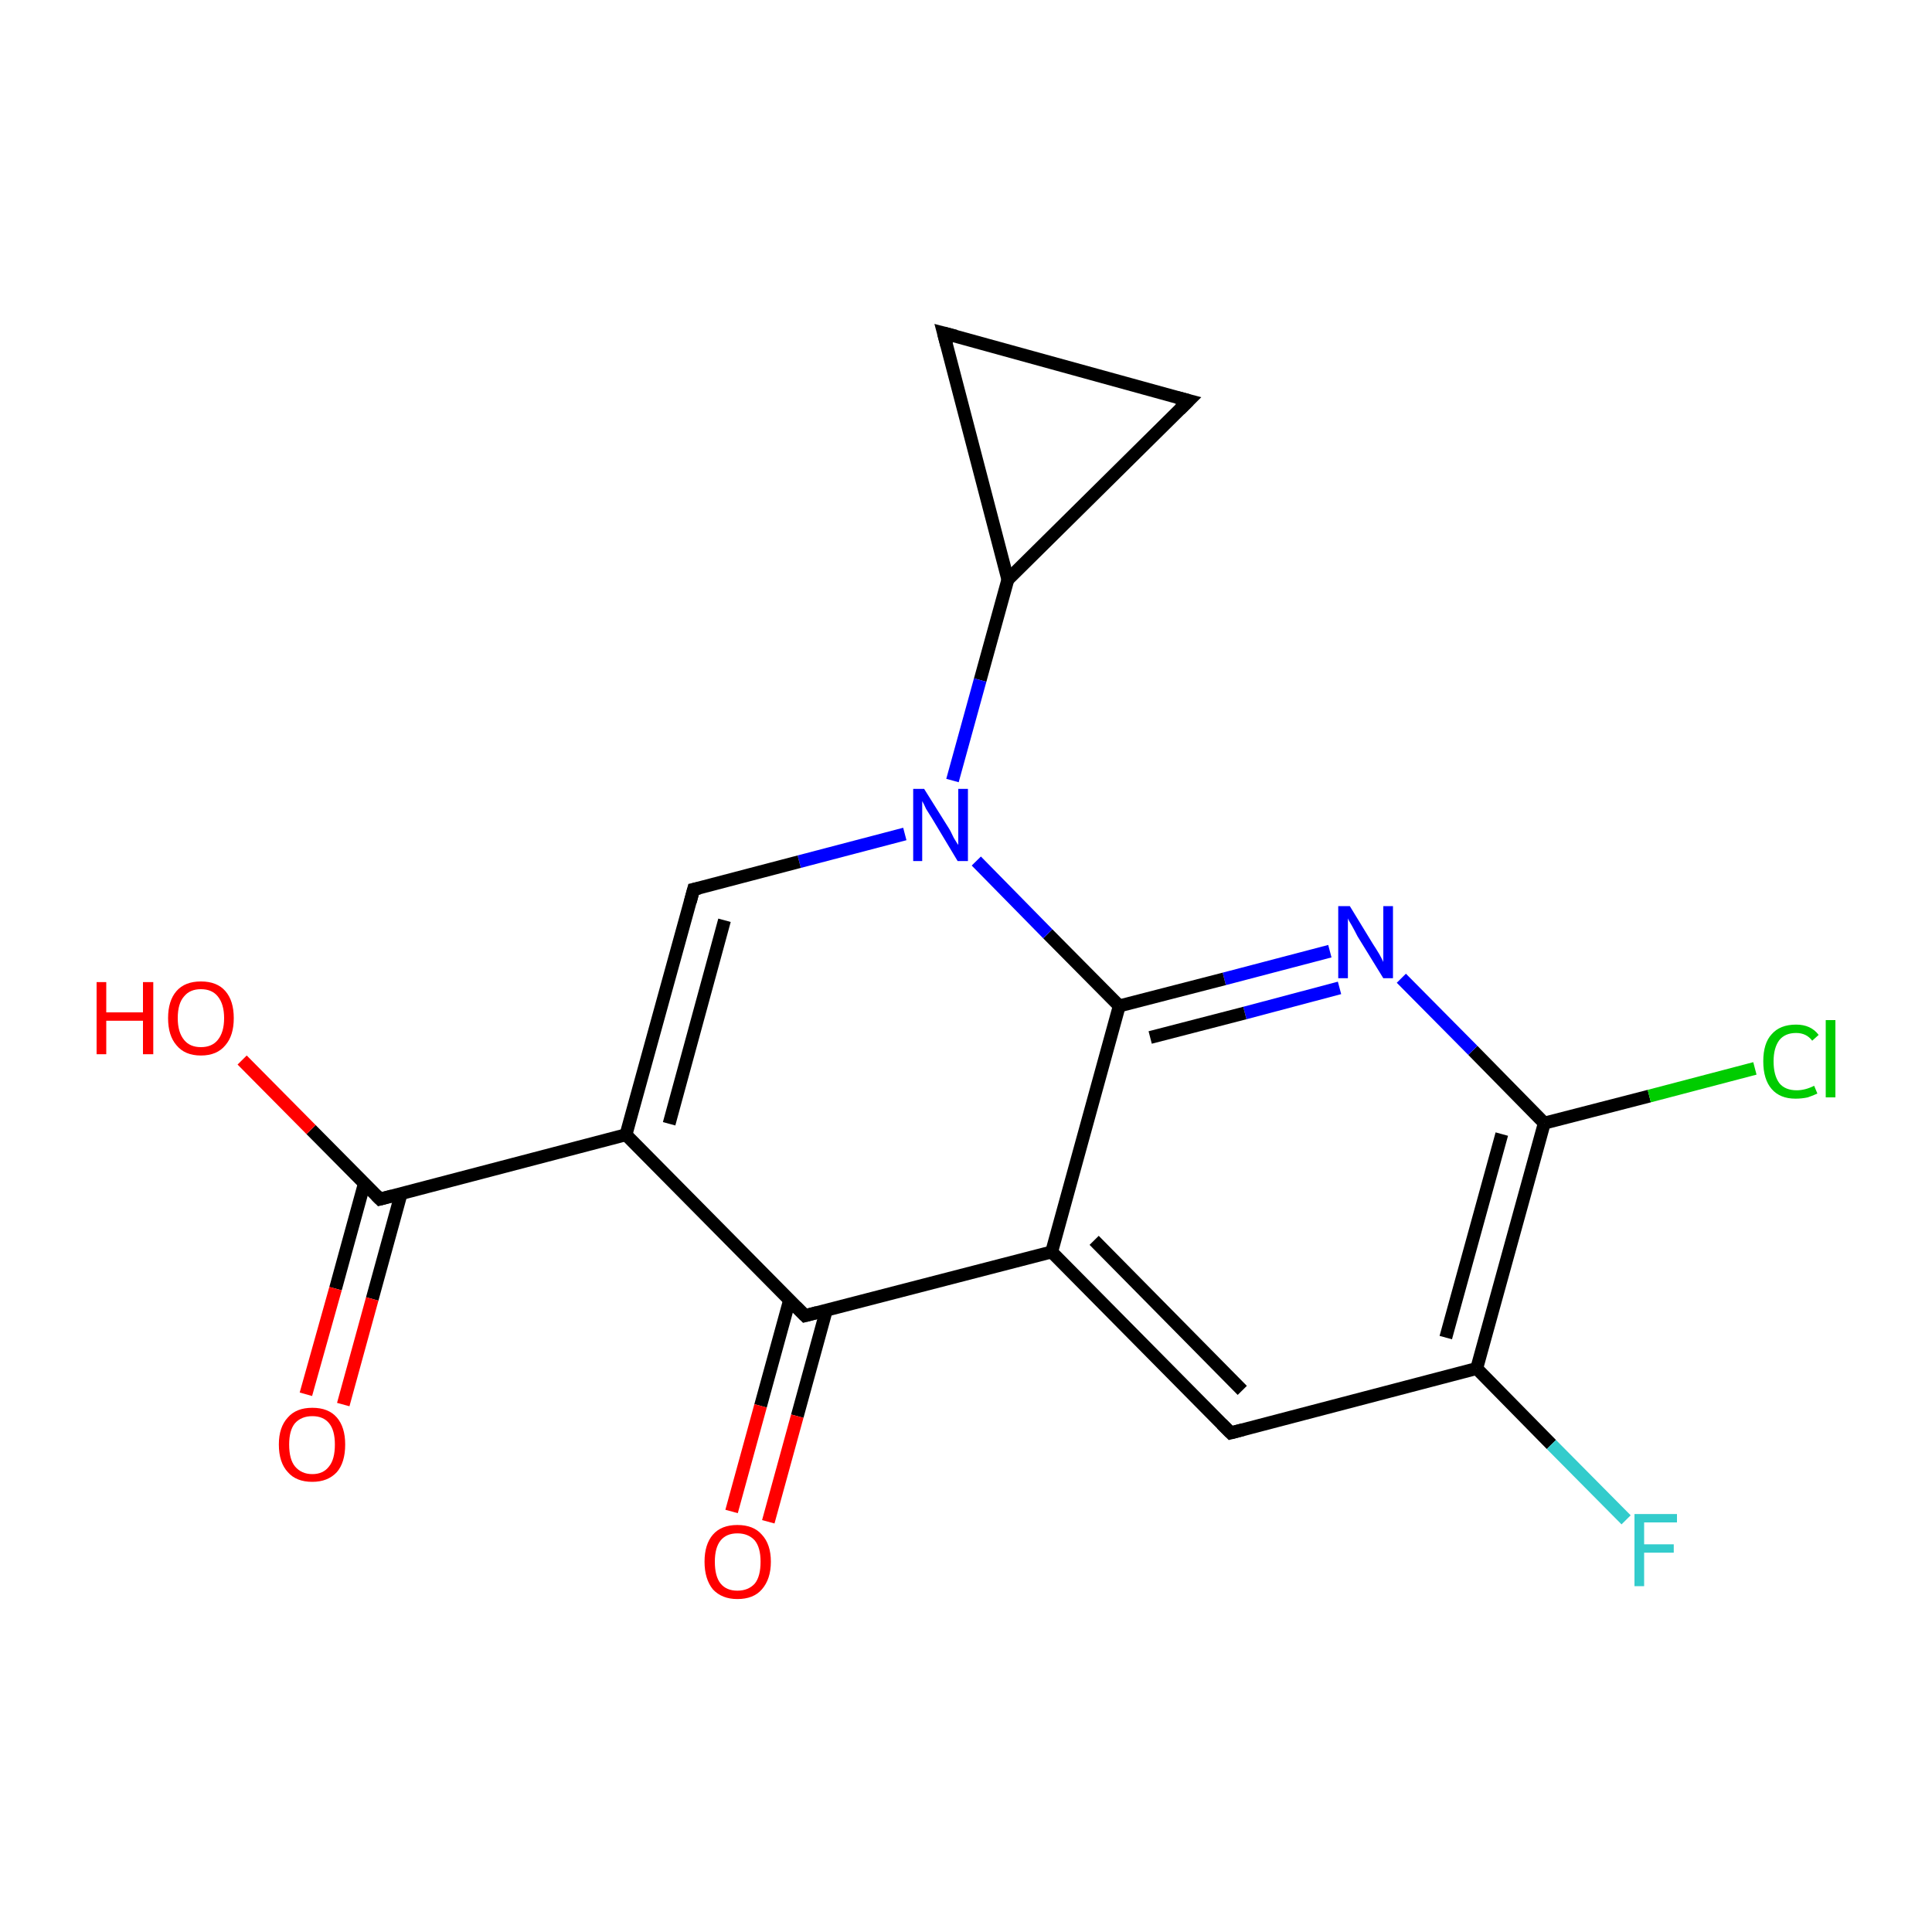 <?xml version='1.0' encoding='iso-8859-1'?>
<svg version='1.1' baseProfile='full'
              xmlns='http://www.w3.org/2000/svg'
                      xmlns:rdkit='http://www.rdkit.org/xml'
                      xmlns:xlink='http://www.w3.org/1999/xlink'
                  xml:space='preserve'
width='300px' height='300px' viewBox='0 0 300 300'>
<!-- END OF HEADER -->
<rect style='opacity:1.0;fill:none;stroke:none' width='300.0' height='300.0' x='0.0' y='0.0'> </rect>
<path class='bond-0 atom-0 atom-1' d='M 184.6,62.2 L 146.5,51.7' style='fill:none;fill-rule:evenodd;stroke:#000000;stroke-width:2.0px;stroke-linecap:butt;stroke-linejoin:miter;stroke-opacity:1' />
<path class='bond-1 atom-1 atom-2' d='M 146.5,51.7 L 156.5,90.0' style='fill:none;fill-rule:evenodd;stroke:#000000;stroke-width:2.0px;stroke-linecap:butt;stroke-linejoin:miter;stroke-opacity:1' />
<path class='bond-2 atom-2 atom-3' d='M 156.5,90.0 L 152.2,105.6' style='fill:none;fill-rule:evenodd;stroke:#000000;stroke-width:2.0px;stroke-linecap:butt;stroke-linejoin:miter;stroke-opacity:1' />
<path class='bond-2 atom-2 atom-3' d='M 152.2,105.6 L 147.9,121.2' style='fill:none;fill-rule:evenodd;stroke:#0000FF;stroke-width:2.0px;stroke-linecap:butt;stroke-linejoin:miter;stroke-opacity:1' />
<path class='bond-3 atom-3 atom-4' d='M 140.5,129.5 L 124.1,133.8' style='fill:none;fill-rule:evenodd;stroke:#0000FF;stroke-width:2.0px;stroke-linecap:butt;stroke-linejoin:miter;stroke-opacity:1' />
<path class='bond-3 atom-3 atom-4' d='M 124.1,133.8 L 107.7,138.1' style='fill:none;fill-rule:evenodd;stroke:#000000;stroke-width:2.0px;stroke-linecap:butt;stroke-linejoin:miter;stroke-opacity:1' />
<path class='bond-4 atom-4 atom-5' d='M 107.7,138.1 L 97.2,176.2' style='fill:none;fill-rule:evenodd;stroke:#000000;stroke-width:2.0px;stroke-linecap:butt;stroke-linejoin:miter;stroke-opacity:1' />
<path class='bond-4 atom-4 atom-5' d='M 112.5,142.9 L 103.9,174.5' style='fill:none;fill-rule:evenodd;stroke:#000000;stroke-width:2.0px;stroke-linecap:butt;stroke-linejoin:miter;stroke-opacity:1' />
<path class='bond-5 atom-5 atom-6' d='M 97.2,176.2 L 125.0,204.3' style='fill:none;fill-rule:evenodd;stroke:#000000;stroke-width:2.0px;stroke-linecap:butt;stroke-linejoin:miter;stroke-opacity:1' />
<path class='bond-6 atom-6 atom-7' d='M 122.6,201.9 L 118.1,218.3' style='fill:none;fill-rule:evenodd;stroke:#000000;stroke-width:2.0px;stroke-linecap:butt;stroke-linejoin:miter;stroke-opacity:1' />
<path class='bond-6 atom-6 atom-7' d='M 118.1,218.3 L 113.6,234.7' style='fill:none;fill-rule:evenodd;stroke:#FF0000;stroke-width:2.0px;stroke-linecap:butt;stroke-linejoin:miter;stroke-opacity:1' />
<path class='bond-6 atom-6 atom-7' d='M 128.3,203.5 L 123.8,219.9' style='fill:none;fill-rule:evenodd;stroke:#000000;stroke-width:2.0px;stroke-linecap:butt;stroke-linejoin:miter;stroke-opacity:1' />
<path class='bond-6 atom-6 atom-7' d='M 123.8,219.9 L 119.3,236.3' style='fill:none;fill-rule:evenodd;stroke:#FF0000;stroke-width:2.0px;stroke-linecap:butt;stroke-linejoin:miter;stroke-opacity:1' />
<path class='bond-7 atom-6 atom-8' d='M 125.0,204.3 L 163.3,194.4' style='fill:none;fill-rule:evenodd;stroke:#000000;stroke-width:2.0px;stroke-linecap:butt;stroke-linejoin:miter;stroke-opacity:1' />
<path class='bond-8 atom-8 atom-9' d='M 163.3,194.4 L 191.1,222.5' style='fill:none;fill-rule:evenodd;stroke:#000000;stroke-width:2.0px;stroke-linecap:butt;stroke-linejoin:miter;stroke-opacity:1' />
<path class='bond-8 atom-8 atom-9' d='M 169.9,192.6 L 192.9,215.9' style='fill:none;fill-rule:evenodd;stroke:#000000;stroke-width:2.0px;stroke-linecap:butt;stroke-linejoin:miter;stroke-opacity:1' />
<path class='bond-9 atom-9 atom-10' d='M 191.1,222.5 L 229.3,212.5' style='fill:none;fill-rule:evenodd;stroke:#000000;stroke-width:2.0px;stroke-linecap:butt;stroke-linejoin:miter;stroke-opacity:1' />
<path class='bond-10 atom-10 atom-11' d='M 229.3,212.5 L 239.8,174.4' style='fill:none;fill-rule:evenodd;stroke:#000000;stroke-width:2.0px;stroke-linecap:butt;stroke-linejoin:miter;stroke-opacity:1' />
<path class='bond-10 atom-10 atom-11' d='M 224.5,207.7 L 233.2,176.1' style='fill:none;fill-rule:evenodd;stroke:#000000;stroke-width:2.0px;stroke-linecap:butt;stroke-linejoin:miter;stroke-opacity:1' />
<path class='bond-11 atom-11 atom-12' d='M 239.8,174.4 L 228.7,163.1' style='fill:none;fill-rule:evenodd;stroke:#000000;stroke-width:2.0px;stroke-linecap:butt;stroke-linejoin:miter;stroke-opacity:1' />
<path class='bond-11 atom-11 atom-12' d='M 228.7,163.1 L 217.6,151.9' style='fill:none;fill-rule:evenodd;stroke:#0000FF;stroke-width:2.0px;stroke-linecap:butt;stroke-linejoin:miter;stroke-opacity:1' />
<path class='bond-12 atom-12 atom-13' d='M 206.5,147.7 L 190.1,152.0' style='fill:none;fill-rule:evenodd;stroke:#0000FF;stroke-width:2.0px;stroke-linecap:butt;stroke-linejoin:miter;stroke-opacity:1' />
<path class='bond-12 atom-12 atom-13' d='M 190.1,152.0 L 173.8,156.2' style='fill:none;fill-rule:evenodd;stroke:#000000;stroke-width:2.0px;stroke-linecap:butt;stroke-linejoin:miter;stroke-opacity:1' />
<path class='bond-12 atom-12 atom-13' d='M 208.0,153.4 L 193.3,157.3' style='fill:none;fill-rule:evenodd;stroke:#0000FF;stroke-width:2.0px;stroke-linecap:butt;stroke-linejoin:miter;stroke-opacity:1' />
<path class='bond-12 atom-12 atom-13' d='M 193.3,157.3 L 178.6,161.1' style='fill:none;fill-rule:evenodd;stroke:#000000;stroke-width:2.0px;stroke-linecap:butt;stroke-linejoin:miter;stroke-opacity:1' />
<path class='bond-13 atom-11 atom-14' d='M 239.8,174.4 L 256.1,170.2' style='fill:none;fill-rule:evenodd;stroke:#000000;stroke-width:2.0px;stroke-linecap:butt;stroke-linejoin:miter;stroke-opacity:1' />
<path class='bond-13 atom-11 atom-14' d='M 256.1,170.2 L 272.5,165.9' style='fill:none;fill-rule:evenodd;stroke:#00CC00;stroke-width:2.0px;stroke-linecap:butt;stroke-linejoin:miter;stroke-opacity:1' />
<path class='bond-14 atom-10 atom-15' d='M 229.3,212.5 L 240.9,224.3' style='fill:none;fill-rule:evenodd;stroke:#000000;stroke-width:2.0px;stroke-linecap:butt;stroke-linejoin:miter;stroke-opacity:1' />
<path class='bond-14 atom-10 atom-15' d='M 240.9,224.3 L 252.5,236.0' style='fill:none;fill-rule:evenodd;stroke:#33CCCC;stroke-width:2.0px;stroke-linecap:butt;stroke-linejoin:miter;stroke-opacity:1' />
<path class='bond-15 atom-5 atom-16' d='M 97.2,176.2 L 59.0,186.2' style='fill:none;fill-rule:evenodd;stroke:#000000;stroke-width:2.0px;stroke-linecap:butt;stroke-linejoin:miter;stroke-opacity:1' />
<path class='bond-16 atom-16 atom-17' d='M 56.6,183.7 L 52.1,200.1' style='fill:none;fill-rule:evenodd;stroke:#000000;stroke-width:2.0px;stroke-linecap:butt;stroke-linejoin:miter;stroke-opacity:1' />
<path class='bond-16 atom-16 atom-17' d='M 52.1,200.1 L 47.5,216.5' style='fill:none;fill-rule:evenodd;stroke:#FF0000;stroke-width:2.0px;stroke-linecap:butt;stroke-linejoin:miter;stroke-opacity:1' />
<path class='bond-16 atom-16 atom-17' d='M 62.3,185.3 L 57.8,201.7' style='fill:none;fill-rule:evenodd;stroke:#000000;stroke-width:2.0px;stroke-linecap:butt;stroke-linejoin:miter;stroke-opacity:1' />
<path class='bond-16 atom-16 atom-17' d='M 57.8,201.7 L 53.3,218.1' style='fill:none;fill-rule:evenodd;stroke:#FF0000;stroke-width:2.0px;stroke-linecap:butt;stroke-linejoin:miter;stroke-opacity:1' />
<path class='bond-17 atom-16 atom-18' d='M 59.0,186.2 L 48.3,175.4' style='fill:none;fill-rule:evenodd;stroke:#000000;stroke-width:2.0px;stroke-linecap:butt;stroke-linejoin:miter;stroke-opacity:1' />
<path class='bond-17 atom-16 atom-18' d='M 48.3,175.4 L 37.6,164.6' style='fill:none;fill-rule:evenodd;stroke:#FF0000;stroke-width:2.0px;stroke-linecap:butt;stroke-linejoin:miter;stroke-opacity:1' />
<path class='bond-18 atom-2 atom-0' d='M 156.5,90.0 L 184.6,62.2' style='fill:none;fill-rule:evenodd;stroke:#000000;stroke-width:2.0px;stroke-linecap:butt;stroke-linejoin:miter;stroke-opacity:1' />
<path class='bond-19 atom-13 atom-3' d='M 173.8,156.2 L 162.7,145.0' style='fill:none;fill-rule:evenodd;stroke:#000000;stroke-width:2.0px;stroke-linecap:butt;stroke-linejoin:miter;stroke-opacity:1' />
<path class='bond-19 atom-13 atom-3' d='M 162.7,145.0 L 151.6,133.7' style='fill:none;fill-rule:evenodd;stroke:#0000FF;stroke-width:2.0px;stroke-linecap:butt;stroke-linejoin:miter;stroke-opacity:1' />
<path class='bond-20 atom-13 atom-8' d='M 173.8,156.2 L 163.3,194.4' style='fill:none;fill-rule:evenodd;stroke:#000000;stroke-width:2.0px;stroke-linecap:butt;stroke-linejoin:miter;stroke-opacity:1' />
<path d='M 182.7,61.7 L 184.6,62.2 L 183.2,63.6' style='fill:none;stroke:#000000;stroke-width:2.0px;stroke-linecap:butt;stroke-linejoin:miter;stroke-miterlimit:10;stroke-opacity:1;' />
<path d='M 148.4,52.2 L 146.5,51.7 L 147.0,53.6' style='fill:none;stroke:#000000;stroke-width:2.0px;stroke-linecap:butt;stroke-linejoin:miter;stroke-miterlimit:10;stroke-opacity:1;' />
<path d='M 108.6,137.9 L 107.7,138.1 L 107.2,140.0' style='fill:none;stroke:#000000;stroke-width:2.0px;stroke-linecap:butt;stroke-linejoin:miter;stroke-miterlimit:10;stroke-opacity:1;' />
<path d='M 123.6,202.9 L 125.0,204.3 L 126.9,203.8' style='fill:none;stroke:#000000;stroke-width:2.0px;stroke-linecap:butt;stroke-linejoin:miter;stroke-miterlimit:10;stroke-opacity:1;' />
<path d='M 189.7,221.1 L 191.1,222.5 L 193.0,222.0' style='fill:none;stroke:#000000;stroke-width:2.0px;stroke-linecap:butt;stroke-linejoin:miter;stroke-miterlimit:10;stroke-opacity:1;' />
<path d='M 60.9,185.7 L 59.0,186.2 L 58.4,185.6' style='fill:none;stroke:#000000;stroke-width:2.0px;stroke-linecap:butt;stroke-linejoin:miter;stroke-miterlimit:10;stroke-opacity:1;' />
<path class='atom-3' d='M 143.5 122.5
L 147.2 128.4
Q 147.6 129.0, 148.1 130.1
Q 148.7 131.1, 148.8 131.2
L 148.8 122.5
L 150.3 122.5
L 150.3 133.7
L 148.7 133.7
L 144.8 127.2
Q 144.3 126.4, 143.8 125.6
Q 143.4 124.7, 143.2 124.4
L 143.2 133.7
L 141.8 133.7
L 141.8 122.5
L 143.5 122.5
' fill='#0000FF'/>
<path class='atom-7' d='M 109.4 242.5
Q 109.4 239.8, 110.7 238.3
Q 112.0 236.8, 114.5 236.8
Q 117.0 236.8, 118.3 238.3
Q 119.7 239.8, 119.7 242.5
Q 119.7 245.2, 118.3 246.8
Q 117.0 248.3, 114.5 248.3
Q 112.1 248.3, 110.7 246.8
Q 109.4 245.2, 109.4 242.5
M 114.5 247.0
Q 116.2 247.0, 117.2 245.9
Q 118.1 244.8, 118.1 242.5
Q 118.1 240.3, 117.2 239.2
Q 116.2 238.1, 114.5 238.1
Q 112.8 238.1, 111.9 239.2
Q 111.0 240.3, 111.0 242.5
Q 111.0 244.8, 111.9 245.9
Q 112.8 247.0, 114.5 247.0
' fill='#FF0000'/>
<path class='atom-12' d='M 209.6 140.7
L 213.2 146.6
Q 213.6 147.2, 214.2 148.2
Q 214.8 149.3, 214.8 149.4
L 214.8 140.7
L 216.3 140.7
L 216.3 151.9
L 214.8 151.9
L 210.8 145.4
Q 210.4 144.6, 209.9 143.7
Q 209.4 142.9, 209.3 142.6
L 209.3 151.9
L 207.8 151.9
L 207.8 140.7
L 209.6 140.7
' fill='#0000FF'/>
<path class='atom-14' d='M 273.8 164.8
Q 273.8 162.0, 275.1 160.6
Q 276.4 159.1, 278.9 159.1
Q 281.2 159.1, 282.4 160.7
L 281.4 161.6
Q 280.5 160.4, 278.9 160.4
Q 277.2 160.4, 276.3 161.5
Q 275.4 162.7, 275.4 164.8
Q 275.4 167.0, 276.3 168.2
Q 277.2 169.3, 279.0 169.3
Q 280.3 169.3, 281.7 168.6
L 282.2 169.8
Q 281.6 170.1, 280.7 170.4
Q 279.8 170.6, 278.8 170.6
Q 276.4 170.6, 275.1 169.1
Q 273.8 167.6, 273.8 164.8
' fill='#00CC00'/>
<path class='atom-14' d='M 283.5 158.4
L 285.0 158.4
L 285.0 170.4
L 283.5 170.4
L 283.5 158.4
' fill='#00CC00'/>
<path class='atom-15' d='M 253.8 235.1
L 260.4 235.1
L 260.4 236.4
L 255.3 236.4
L 255.3 239.8
L 259.9 239.8
L 259.9 241.1
L 255.3 241.1
L 255.3 246.3
L 253.8 246.3
L 253.8 235.1
' fill='#33CCCC'/>
<path class='atom-17' d='M 43.3 224.3
Q 43.3 221.6, 44.7 220.1
Q 46.0 218.6, 48.5 218.6
Q 51.0 218.6, 52.3 220.1
Q 53.6 221.6, 53.6 224.3
Q 53.6 227.1, 52.3 228.6
Q 50.9 230.1, 48.5 230.1
Q 46.0 230.1, 44.7 228.6
Q 43.3 227.1, 43.3 224.3
M 48.5 228.9
Q 50.2 228.9, 51.1 227.7
Q 52.0 226.6, 52.0 224.3
Q 52.0 222.1, 51.1 221.0
Q 50.2 219.9, 48.5 219.9
Q 46.8 219.9, 45.8 221.0
Q 44.9 222.1, 44.9 224.3
Q 44.9 226.6, 45.8 227.7
Q 46.8 228.9, 48.5 228.9
' fill='#FF0000'/>
<path class='atom-18' d='M 15.0 152.5
L 16.5 152.5
L 16.5 157.2
L 22.2 157.2
L 22.2 152.5
L 23.8 152.5
L 23.8 163.7
L 22.2 163.7
L 22.2 158.5
L 16.5 158.5
L 16.5 163.7
L 15.0 163.7
L 15.0 152.5
' fill='#FF0000'/>
<path class='atom-18' d='M 26.1 158.1
Q 26.1 155.4, 27.4 153.9
Q 28.7 152.4, 31.2 152.4
Q 33.7 152.4, 35.0 153.9
Q 36.3 155.4, 36.3 158.1
Q 36.3 160.8, 35.0 162.3
Q 33.7 163.9, 31.2 163.9
Q 28.7 163.9, 27.4 162.3
Q 26.1 160.8, 26.1 158.1
M 31.2 162.6
Q 32.9 162.6, 33.8 161.5
Q 34.8 160.3, 34.8 158.1
Q 34.8 155.9, 33.8 154.7
Q 32.9 153.6, 31.2 153.6
Q 29.5 153.6, 28.6 154.7
Q 27.6 155.8, 27.6 158.1
Q 27.6 160.3, 28.6 161.5
Q 29.5 162.6, 31.2 162.6
' fill='#FF0000'/>
</svg>
